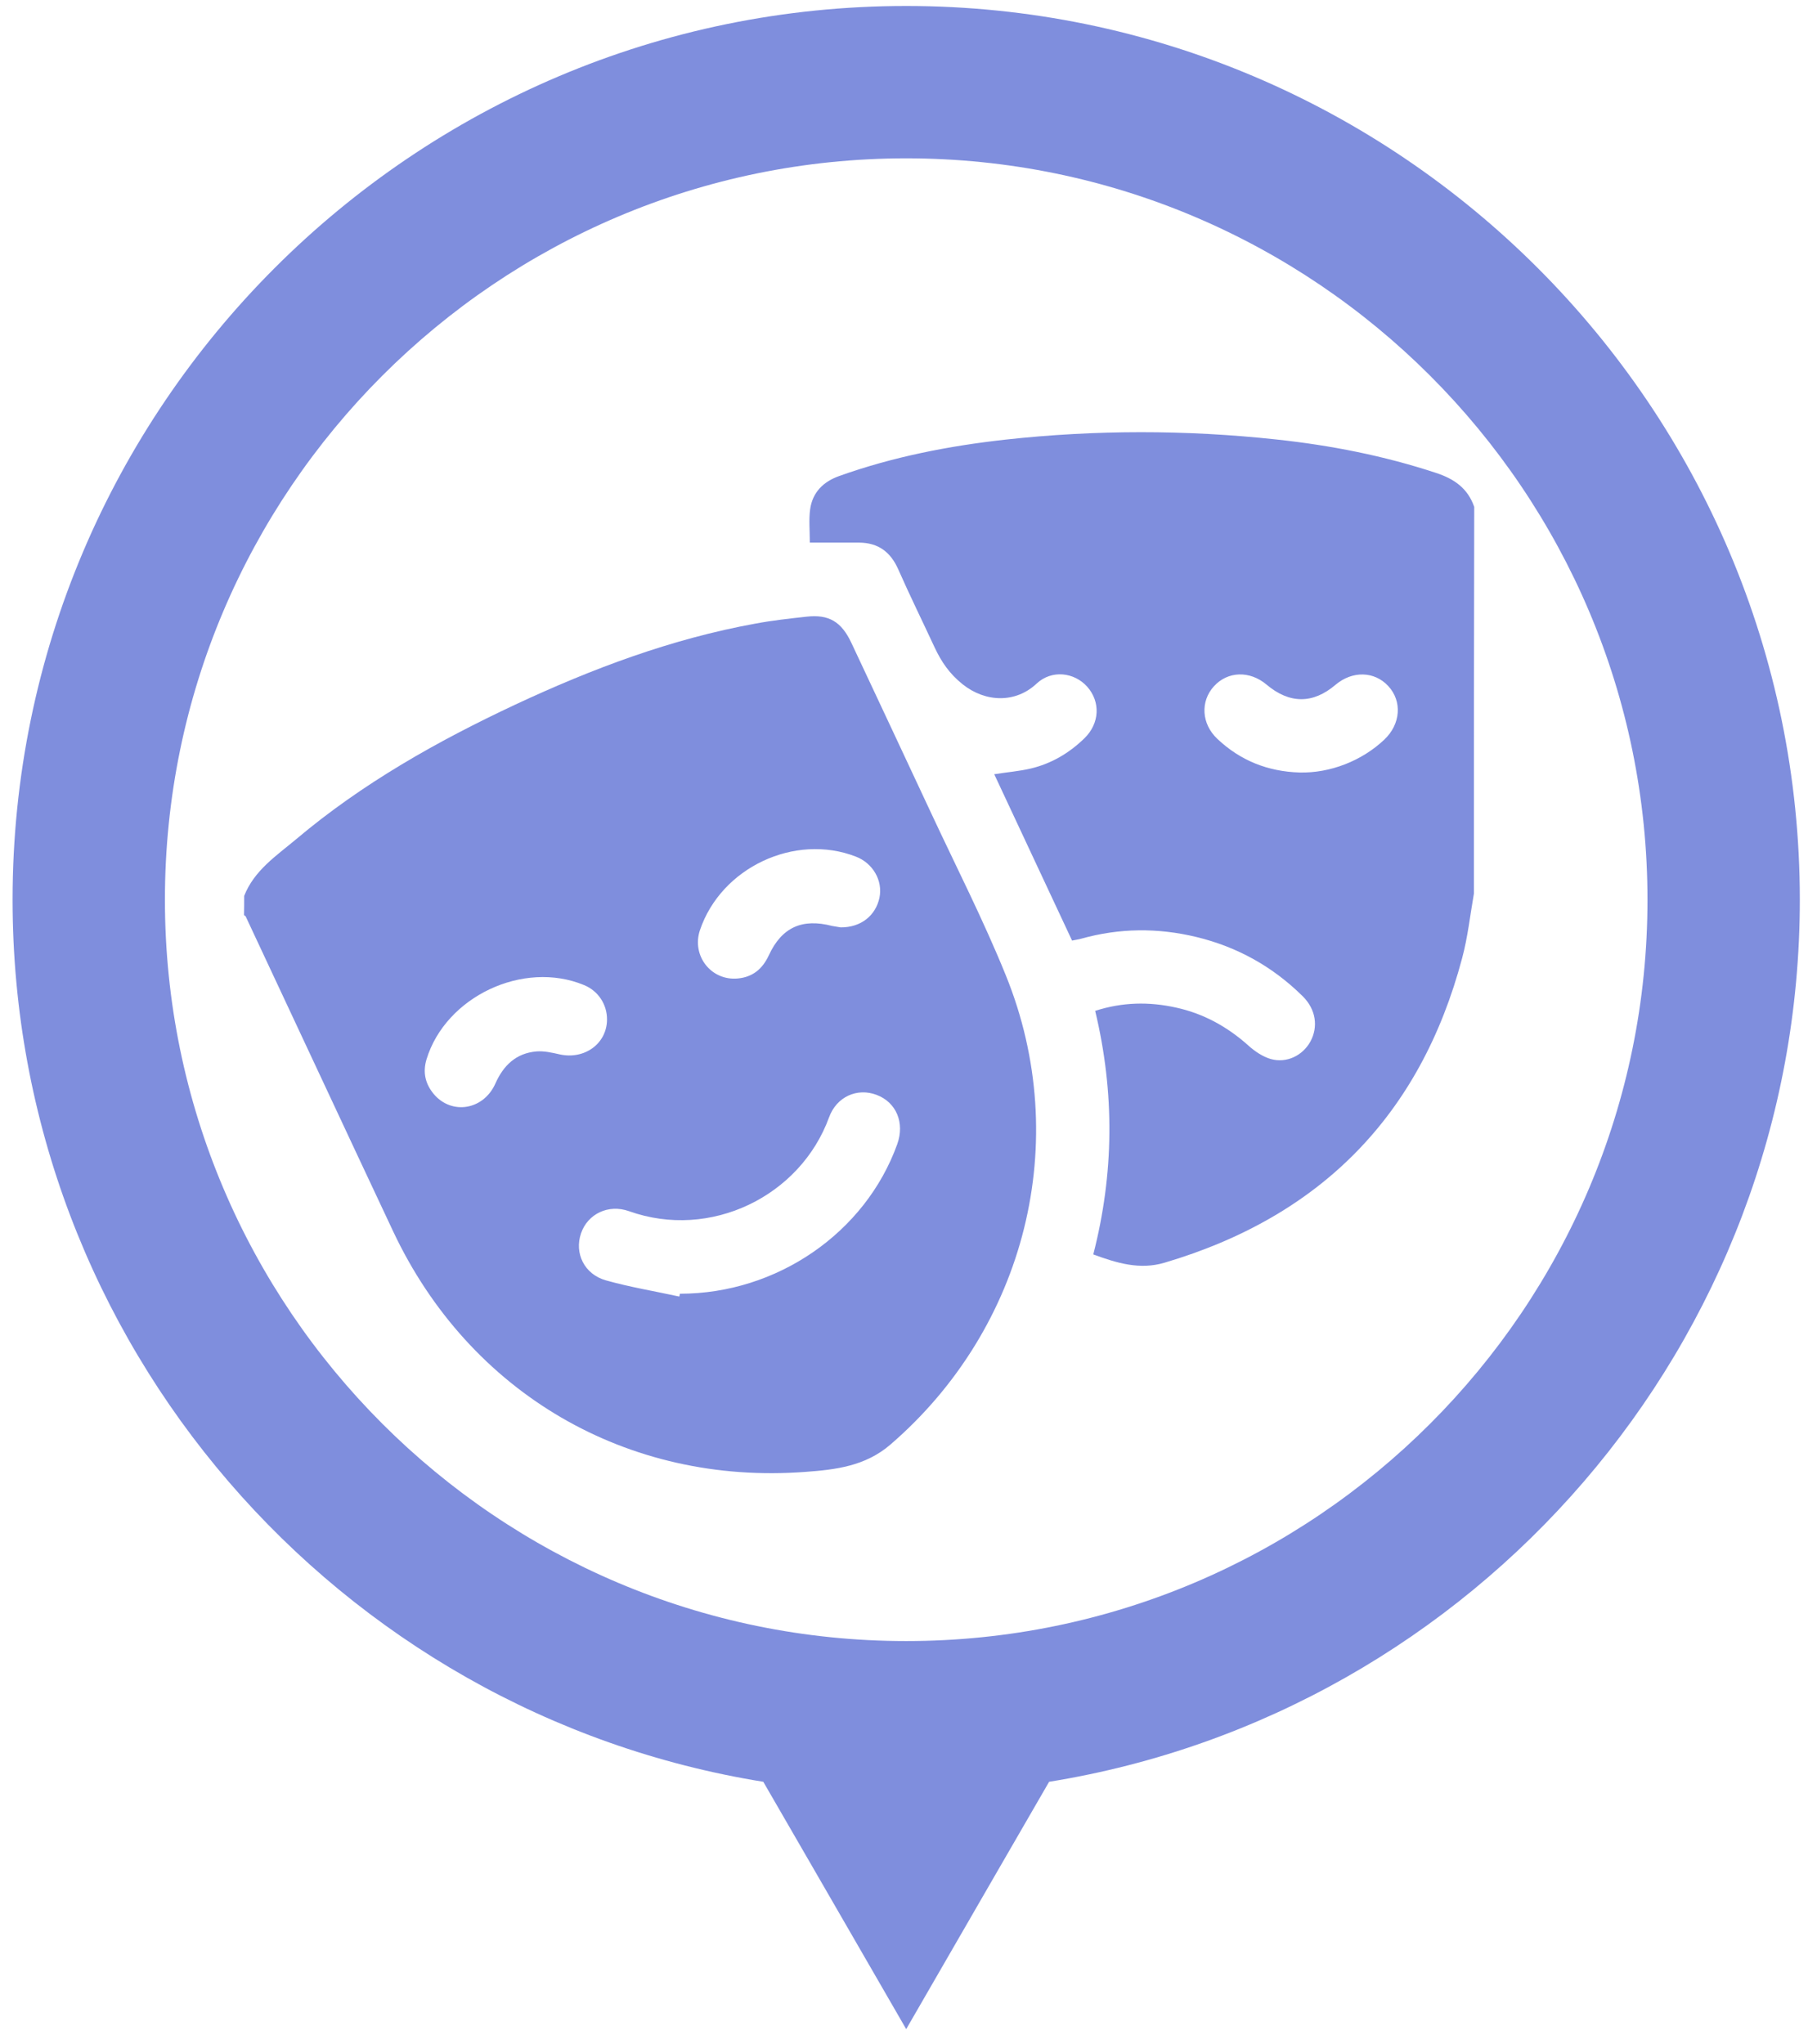 <svg width="115" height="130" viewBox="0 0 115 130" fill="none" xmlns="http://www.w3.org/2000/svg">
<path d="M114.48 57.22C114.48 25.88 88.98 0.38 57.64 0.38C26.3 0.38 0.8 25.88 0.8 57.22C0.8 85.47 21.52 108.96 48.55 113.32L51.91 119.13L57.64 129.05L63.37 119.13L66.73 113.32C93.76 108.96 114.48 85.47 114.48 57.22ZM57.64 104.37C31.64 104.37 10.49 83.22 10.49 57.22C10.49 31.22 31.64 10.07 57.64 10.07C83.64 10.07 104.79 31.22 104.79 57.22C104.8 83.22 83.64 104.37 57.64 104.37Z" fill="#7F8EDD"/>
<path d="M15.53 56.98C16.17 55.35 17.59 54.42 18.84 53.37C23.05 49.82 27.81 47.14 32.78 44.81C37.68 42.52 42.71 40.63 48.05 39.66C49.12 39.46 50.21 39.34 51.3 39.22C52.72 39.06 53.52 39.54 54.15 40.88C55.85 44.49 57.54 48.11 59.23 51.72C60.83 55.15 62.56 58.53 63.98 62.04C68.25 72.57 65.24 84.45 56.64 91.87C55.04 93.25 53.15 93.47 51.23 93.61C39.89 94.47 29.85 88.6 25.01 78.32C21.87 71.65 18.76 64.96 15.63 58.29C15.61 58.25 15.56 58.23 15.52 58.2C15.53 57.79 15.53 57.39 15.53 56.98ZM43.21 82.46C43.22 82.4 43.24 82.34 43.25 82.28C49.41 82.28 55.04 78.41 57.07 72.77C57.56 71.41 57.01 70.1 55.75 69.63C54.53 69.17 53.21 69.74 52.73 71.07C50.9 76.08 45.19 78.88 40.01 77.03C38.69 76.56 37.38 77.21 36.96 78.43C36.52 79.7 37.16 81.04 38.54 81.43C40.07 81.86 41.65 82.12 43.21 82.46ZM38.61 64.86C38.62 63.88 38.05 63.02 37.15 62.65C33.29 61.05 28.35 63.38 27.13 67.37C26.88 68.2 27.05 68.93 27.59 69.58C28.73 70.93 30.76 70.6 31.51 68.91C32.03 67.74 32.84 66.98 34.12 66.87C34.61 66.83 35.12 66.95 35.61 67.06C37.18 67.4 38.59 66.38 38.61 64.86ZM53.47 58.98C54.76 58.99 55.7 58.23 55.94 57.09C56.16 56.01 55.53 54.9 54.44 54.48C50.55 52.97 45.86 55.18 44.52 59.16C43.98 60.78 45.23 62.39 46.93 62.23C47.88 62.14 48.5 61.62 48.9 60.76C49.72 58.98 51.02 58.39 52.93 58.89C53.15 58.93 53.37 58.96 53.47 58.98Z" fill="#7F8EDD"/>
<path d="M93.75 56.83C93.51 58.2 93.36 59.6 93 60.94C90.34 70.95 83.98 77.38 74.06 80.31C72.5 80.77 71.06 80.34 69.54 79.78C70.86 74.64 70.91 69.5 69.66 64.29C71.39 63.73 73.09 63.7 74.8 64.08C76.55 64.46 78.07 65.3 79.41 66.5C79.81 66.86 80.31 67.2 80.82 67.35C81.84 67.64 82.86 67.13 83.35 66.24C83.86 65.3 83.7 64.2 82.87 63.37C80.96 61.48 78.7 60.22 76.09 59.59C73.64 59 71.2 59.02 68.77 59.7C68.6 59.75 68.42 59.77 68.19 59.82C66.54 56.3 64.9 52.79 63.24 49.24C64.06 49.11 64.82 49.05 65.55 48.88C66.87 48.57 68 47.9 68.97 46.96C69.95 46.01 70.01 44.64 69.15 43.67C68.32 42.75 66.89 42.58 65.93 43.48C64.61 44.72 62.7 44.69 61.23 43.52C60.38 42.84 59.88 42.09 59.45 41.18C58.68 39.52 57.87 37.88 57.13 36.2C56.64 35.1 55.86 34.52 54.65 34.51C53.61 34.51 52.58 34.51 51.51 34.51C51.51 33.74 51.44 33.05 51.53 32.39C51.68 31.31 52.37 30.63 53.39 30.27C56.81 29.05 60.35 28.36 63.95 27.96C69.69 27.33 75.43 27.33 81.18 27.95C84.63 28.32 88.01 28.98 91.32 30.07C92.49 30.45 93.36 31.05 93.77 32.24C93.75 40.43 93.75 48.63 93.75 56.83ZM82.66 49.13C84.6 49.18 86.63 48.39 88.06 47.03C89.09 46.05 89.2 44.6 88.3 43.63C87.42 42.68 86.02 42.65 84.95 43.55C83.51 44.78 82.02 44.77 80.56 43.54C79.49 42.64 78.09 42.68 77.21 43.65C76.34 44.61 76.42 46.04 77.43 46.99C78.89 48.37 80.64 49.07 82.66 49.13Z" fill="#7F8EDD"/>
</svg>
